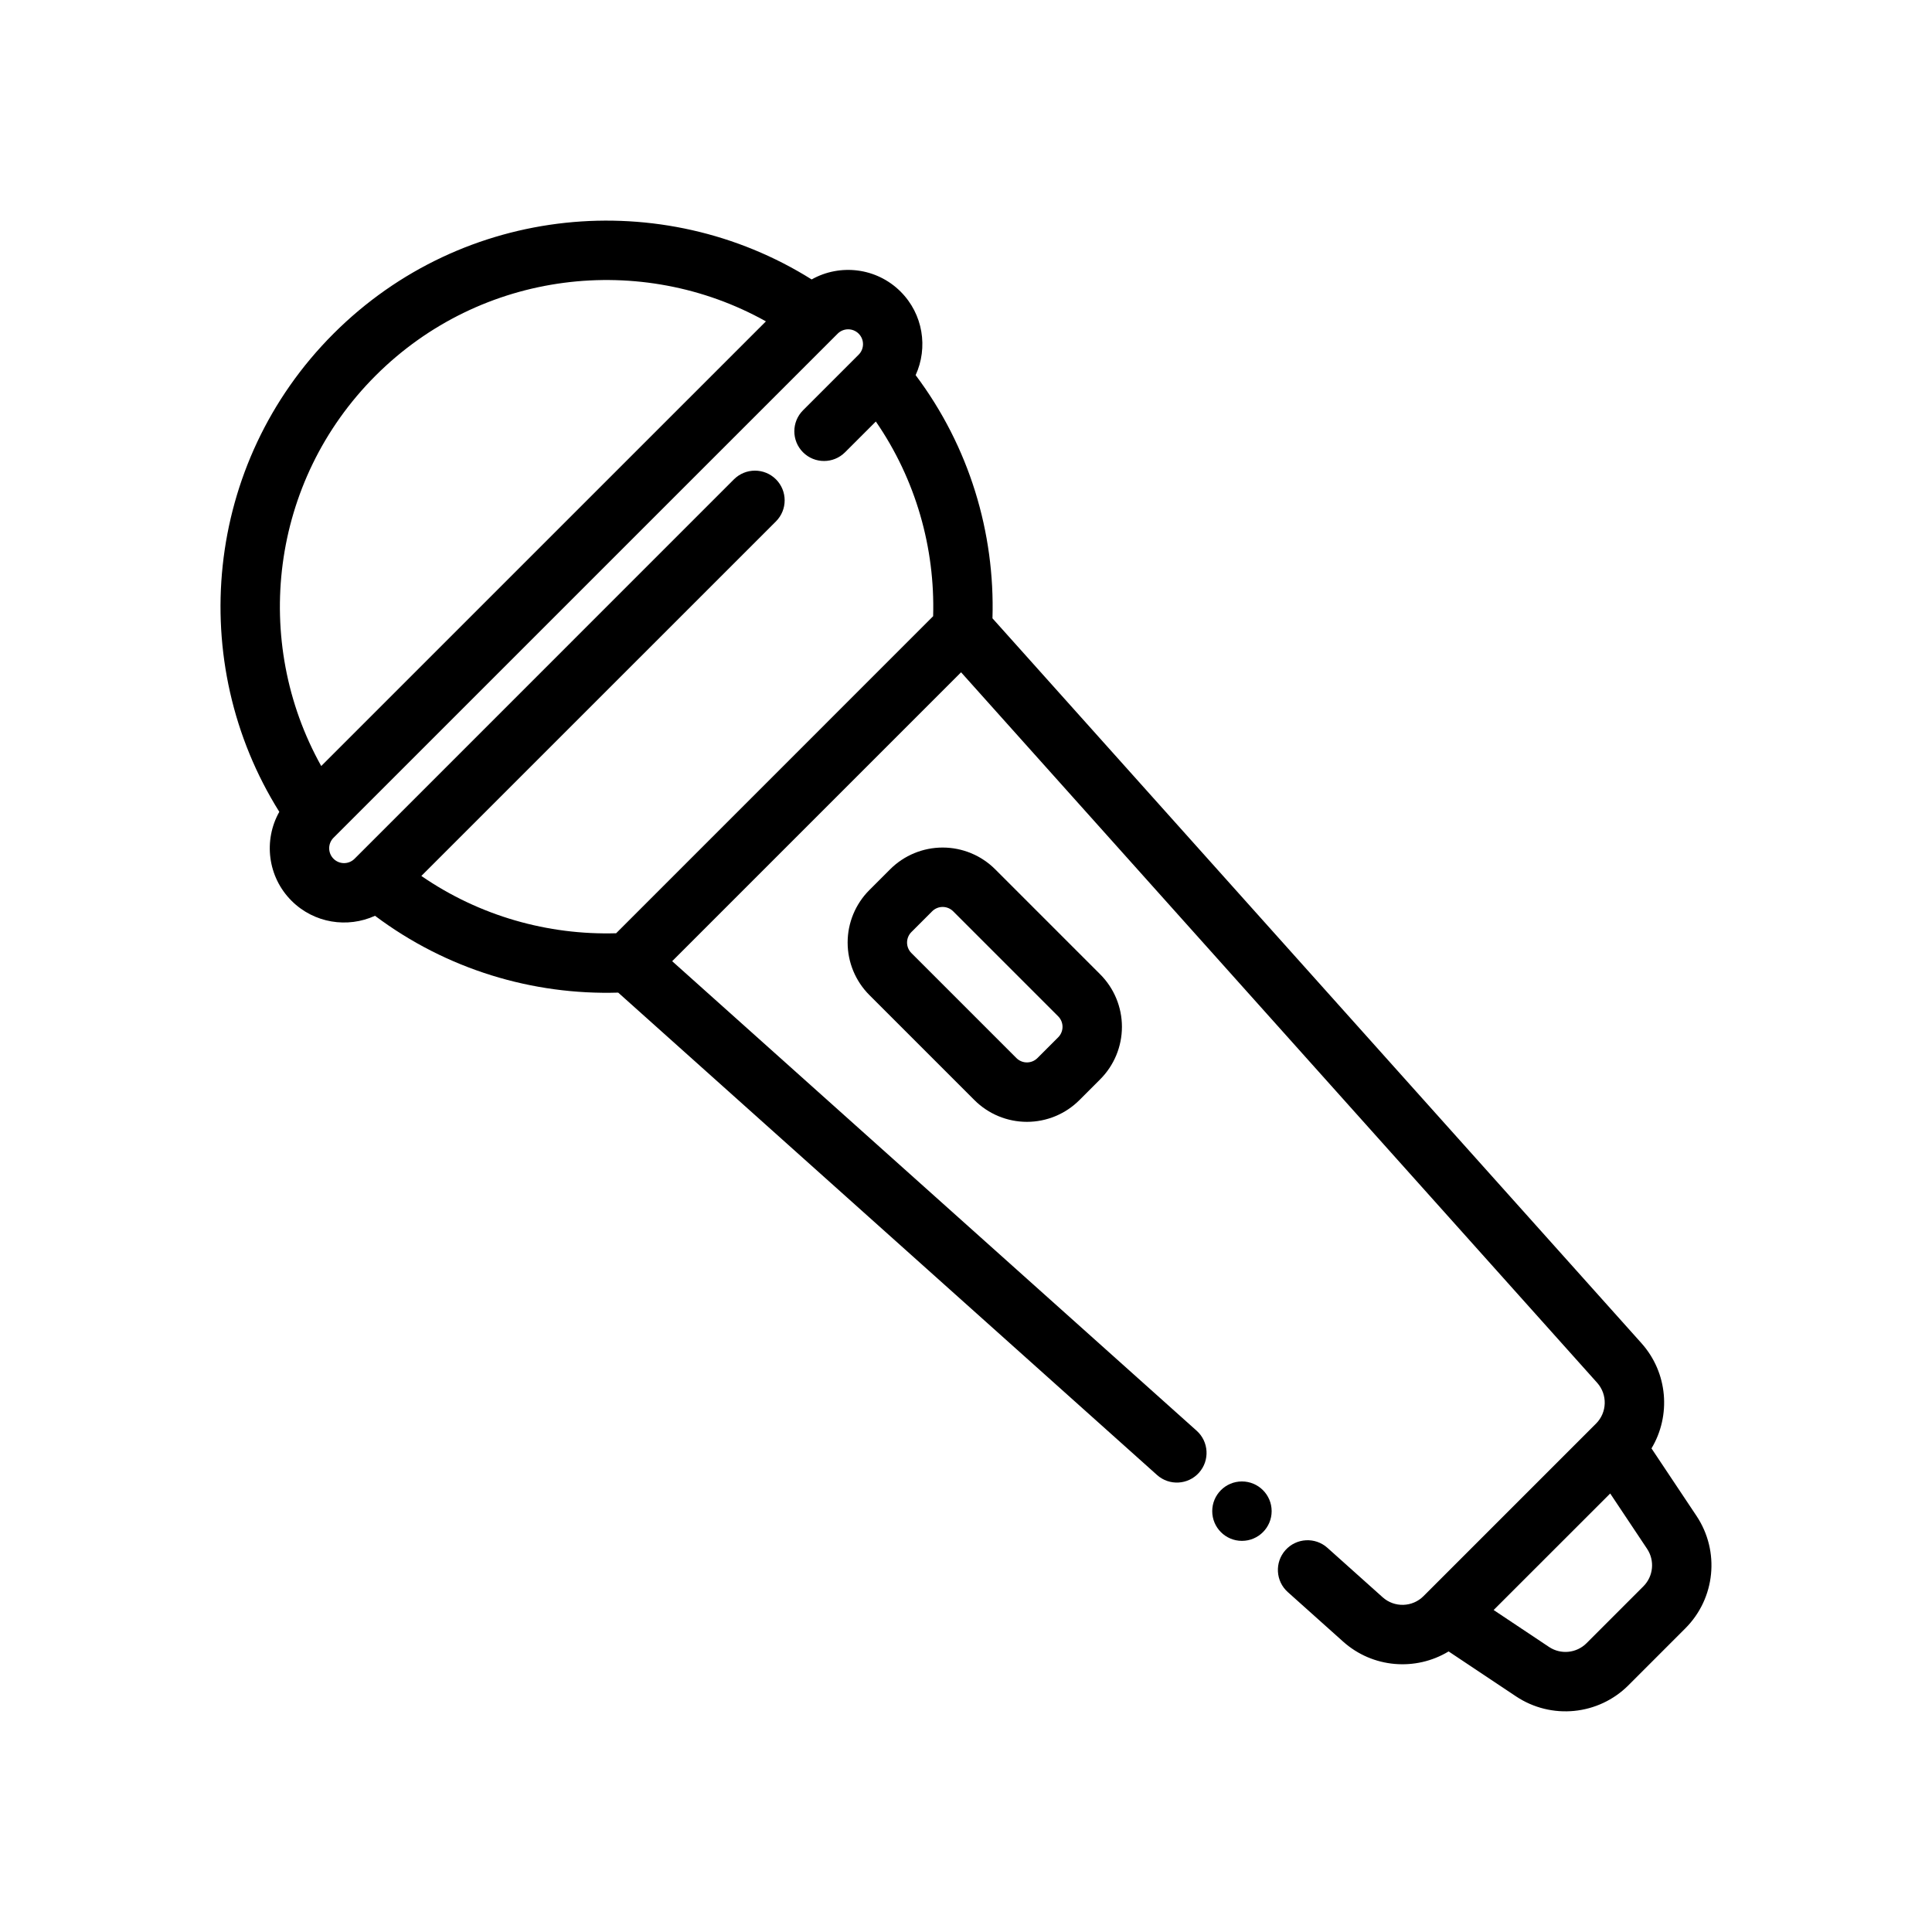 <?xml version="1.0" encoding="UTF-8"?>
<!-- Uploaded to: ICON Repo, www.svgrepo.com, Generator: ICON Repo Mixer Tools -->
<svg fill="#000000" width="800px" height="800px" version="1.1" viewBox="144 144 512 512" xmlns="http://www.w3.org/2000/svg">
 <g fill-rule="evenodd">
  <path d="m407.73 374.37c-3.691-3.688-8.699-5.762-13.918-5.762s-10.227 2.074-13.914 5.762c-1.801 1.801-3.703 3.703-5.5 5.5-3.691 3.691-5.766 8.695-5.766 13.914 0 5.223 2.074 10.227 5.766 13.918l27.832 27.832c3.691 3.691 8.695 5.766 13.914 5.766s10.227-2.074 13.918-5.766c1.797-1.801 3.699-3.699 5.496-5.5 3.691-3.691 5.766-8.695 5.766-13.914s-2.074-10.227-5.766-13.918zm-11.133 11.133 27.832 27.832c0.734 0.738 1.152 1.742 1.152 2.785 0 1.043-0.414 2.043-1.152 2.781l-5.5 5.5c-0.738 0.738-1.738 1.152-2.785 1.152-1.043 0-2.043-0.414-2.781-1.152l-27.832-27.832c-0.738-0.738-1.152-1.738-1.152-2.781 0-1.047 0.414-2.047 1.152-2.785l5.5-5.5c0.738-0.738 1.738-1.152 2.781-1.152 1.043 0 2.047 0.414 2.785 1.152z"/>
  <path d="m218.02 359.14c-4.227 7.492-3.148 17.191 3.238 23.574 5.981 5.977 14.859 7.297 22.125 3.977 18.98 14.246 41.801 21.043 64.449 20.363l142.8 127.84c3.234 2.894 8.219 2.621 11.113-0.613 2.898-3.238 2.621-8.219-0.613-11.117l-139-124.44 76.562-76.562 168.57 188.29c2.789 3.117 2.656 7.867-0.297 10.816l-45.73 45.73c-2.949 2.953-7.707 3.086-10.816 0.297l-14.648-13.113c-3.234-2.898-8.219-2.621-11.113 0.613-2.898 3.238-2.625 8.219 0.613 11.117 5.691 5.102 10.648 9.531 14.648 13.113 7.887 7.07 19.285 7.879 27.977 2.621l17.863 11.91c9.367 6.242 21.844 5.008 29.801-2.949 4.688-4.691 10.387-10.395 15.078-15.086 7.957-7.957 9.191-20.426 2.949-29.793l-11.926-17.887c5.203-8.684 4.371-20.027-2.668-27.891l-171.98-192.09c0.68-22.641-6.109-45.469-20.363-64.445 3.328-7.269 2.008-16.148-3.977-22.129-6.383-6.379-16.074-7.457-23.578-3.231-39.516-24.797-92.336-20.008-126.71 14.367-34.367 34.371-39.156 87.191-14.367 126.72zm352.7 180.65-30.891 30.883 14.676 9.785c3.117 2.078 7.273 1.668 9.934-0.984 4.684-4.691 10.383-10.391 15.074-15.082 2.652-2.652 3.062-6.809 0.984-9.934zm-194.61-284.09-8.168 8.164c-3.07 3.07-8.062 3.07-11.133 0-3.07-3.07-3.07-8.059 0-11.129l14.746-14.746c1.535-1.535 1.535-4.031 0-5.566-1.535-1.535-4.031-1.535-5.566 0l-133.6 133.59c-1.535 1.535-1.535 4.031 0 5.566 1.543 1.543 4.031 1.543 5.574 0l100.54-100.55c3.078-3.07 8.059-3.07 11.137 0 3.07 3.078 3.07 8.062 0 11.141l-93.977 93.965c15.445 10.645 33.59 15.707 51.617 15.188 0 0 84.012-84.012 84.012-84.02 0.52-18.012-4.543-36.156-15.188-51.602zm-29.133-26.535c-32.961-18.414-75.445-13.617-103.45 14.391-28.008 28-32.812 70.484-14.398 103.45z"/>
  <path d="m481 544.47c0 4.348-3.527 7.875-7.875 7.875s-7.871-3.527-7.871-7.875c0-4.344 3.523-7.871 7.871-7.871s7.875 3.527 7.875 7.871"/>
 </g>
</svg>